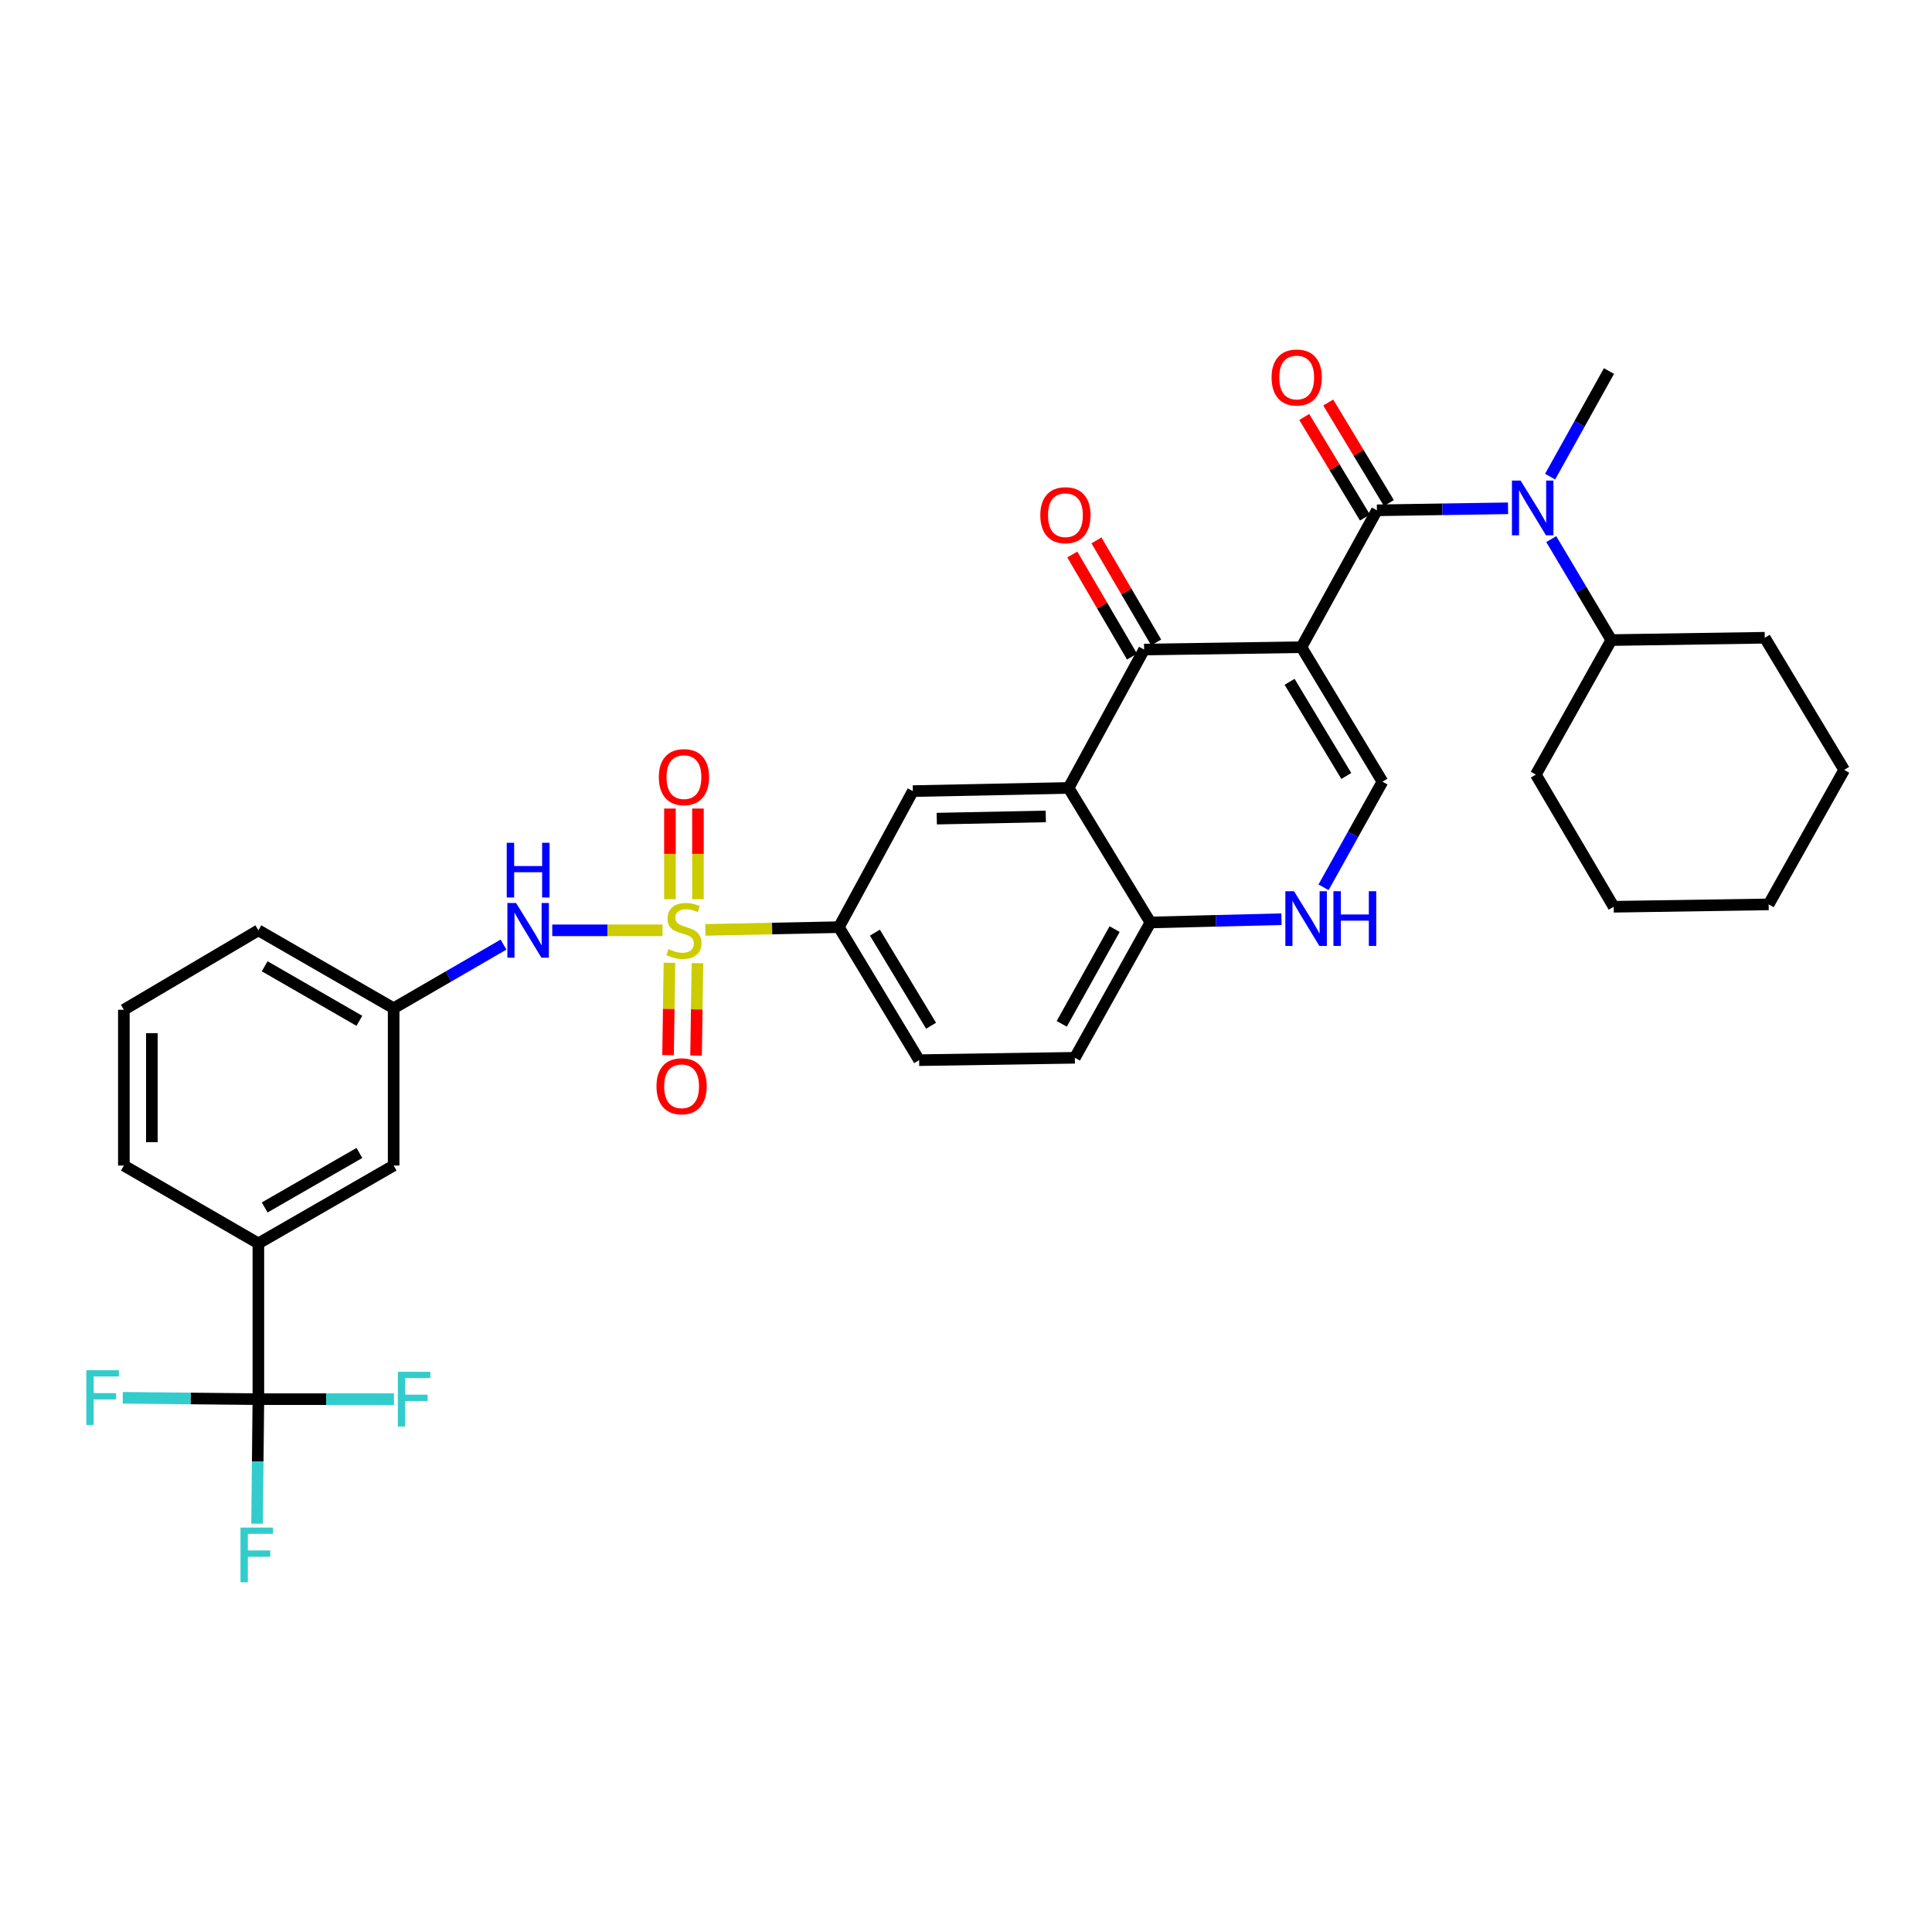 <?xml version='1.0' encoding='iso-8859-1'?>
<svg version='1.1' baseProfile='full'
              xmlns='http://www.w3.org/2000/svg'
                      xmlns:rdkit='http://www.rdkit.org/xml'
                      xmlns:xlink='http://www.w3.org/1999/xlink'
                  xml:space='preserve'
width='1000px' height='1000px' viewBox='0 0 1000 1000'>
<!-- END OF HEADER -->
<rect style='opacity:1.0;fill:#FFFFFF;stroke:none' width='1000' height='1000' x='0' y='0'> </rect>
<path class='bond-1' d='M 673.616,334.986 L 712.69,264.136' style='fill:none;fill-rule:evenodd;stroke:#000000;stroke-width:6px;stroke-linecap:butt;stroke-linejoin:miter;stroke-opacity:1' />
<path class='bond-2' d='M 673.616,334.986 L 592.185,336.21' style='fill:none;fill-rule:evenodd;stroke:#000000;stroke-width:6px;stroke-linecap:butt;stroke-linejoin:miter;stroke-opacity:1' />
<path class='bond-4' d='M 673.616,334.986 L 715.548,404.604' style='fill:none;fill-rule:evenodd;stroke:#000000;stroke-width:6px;stroke-linecap:butt;stroke-linejoin:miter;stroke-opacity:1' />
<path class='bond-4' d='M 667.489,352.908 L 696.842,401.641' style='fill:none;fill-rule:evenodd;stroke:#000000;stroke-width:6px;stroke-linecap:butt;stroke-linejoin:miter;stroke-opacity:1' />
<path class='bond-0' d='M 365.094,481.309 L 399.652,480.604' style='fill:none;fill-rule:evenodd;stroke:#CCCC00;stroke-width:6px;stroke-linecap:butt;stroke-linejoin:miter;stroke-opacity:1' />
<path class='bond-0' d='M 399.652,480.604 L 434.209,479.9' style='fill:none;fill-rule:evenodd;stroke:#000000;stroke-width:6px;stroke-linecap:butt;stroke-linejoin:miter;stroke-opacity:1' />
<path class='bond-10' d='M 342.913,481.535 L 314.379,481.535' style='fill:none;fill-rule:evenodd;stroke:#CCCC00;stroke-width:6px;stroke-linecap:butt;stroke-linejoin:miter;stroke-opacity:1' />
<path class='bond-10' d='M 314.379,481.535 L 285.845,481.535' style='fill:none;fill-rule:evenodd;stroke:#0000FF;stroke-width:6px;stroke-linecap:butt;stroke-linejoin:miter;stroke-opacity:1' />
<path class='bond-13' d='M 346.507,498.322 L 346.147,522.234' style='fill:none;fill-rule:evenodd;stroke:#CCCC00;stroke-width:6px;stroke-linecap:butt;stroke-linejoin:miter;stroke-opacity:1' />
<path class='bond-13' d='M 346.147,522.234 L 345.786,546.146' style='fill:none;fill-rule:evenodd;stroke:#FF0000;stroke-width:6px;stroke-linecap:butt;stroke-linejoin:miter;stroke-opacity:1' />
<path class='bond-13' d='M 361.001,498.54 L 360.64,522.453' style='fill:none;fill-rule:evenodd;stroke:#CCCC00;stroke-width:6px;stroke-linecap:butt;stroke-linejoin:miter;stroke-opacity:1' />
<path class='bond-13' d='M 360.64,522.453 L 360.28,546.365' style='fill:none;fill-rule:evenodd;stroke:#FF0000;stroke-width:6px;stroke-linecap:butt;stroke-linejoin:miter;stroke-opacity:1' />
<path class='bond-14' d='M 361.257,465.43 L 361.257,441.964' style='fill:none;fill-rule:evenodd;stroke:#CCCC00;stroke-width:6px;stroke-linecap:butt;stroke-linejoin:miter;stroke-opacity:1' />
<path class='bond-14' d='M 361.257,441.964 L 361.257,418.498' style='fill:none;fill-rule:evenodd;stroke:#FF0000;stroke-width:6px;stroke-linecap:butt;stroke-linejoin:miter;stroke-opacity:1' />
<path class='bond-14' d='M 346.761,465.43 L 346.761,441.964' style='fill:none;fill-rule:evenodd;stroke:#CCCC00;stroke-width:6px;stroke-linecap:butt;stroke-linejoin:miter;stroke-opacity:1' />
<path class='bond-14' d='M 346.761,441.964 L 346.761,418.498' style='fill:none;fill-rule:evenodd;stroke:#FF0000;stroke-width:6px;stroke-linecap:butt;stroke-linejoin:miter;stroke-opacity:1' />
<path class='bond-6' d='M 712.69,264.136 L 746.625,263.614' style='fill:none;fill-rule:evenodd;stroke:#000000;stroke-width:6px;stroke-linecap:butt;stroke-linejoin:miter;stroke-opacity:1' />
<path class='bond-6' d='M 746.625,263.614 L 780.56,263.092' style='fill:none;fill-rule:evenodd;stroke:#0000FF;stroke-width:6px;stroke-linecap:butt;stroke-linejoin:miter;stroke-opacity:1' />
<path class='bond-15' d='M 718.895,260.392 L 703.193,234.366' style='fill:none;fill-rule:evenodd;stroke:#000000;stroke-width:6px;stroke-linecap:butt;stroke-linejoin:miter;stroke-opacity:1' />
<path class='bond-15' d='M 703.193,234.366 L 687.491,208.34' style='fill:none;fill-rule:evenodd;stroke:#FF0000;stroke-width:6px;stroke-linecap:butt;stroke-linejoin:miter;stroke-opacity:1' />
<path class='bond-15' d='M 706.484,267.88 L 690.782,241.854' style='fill:none;fill-rule:evenodd;stroke:#000000;stroke-width:6px;stroke-linecap:butt;stroke-linejoin:miter;stroke-opacity:1' />
<path class='bond-15' d='M 690.782,241.854 L 675.08,215.828' style='fill:none;fill-rule:evenodd;stroke:#FF0000;stroke-width:6px;stroke-linecap:butt;stroke-linejoin:miter;stroke-opacity:1' />
<path class='bond-3' d='M 592.185,336.21 L 553.095,407.842' style='fill:none;fill-rule:evenodd;stroke:#000000;stroke-width:6px;stroke-linecap:butt;stroke-linejoin:miter;stroke-opacity:1' />
<path class='bond-16' d='M 598.441,332.551 L 582.985,306.123' style='fill:none;fill-rule:evenodd;stroke:#000000;stroke-width:6px;stroke-linecap:butt;stroke-linejoin:miter;stroke-opacity:1' />
<path class='bond-16' d='M 582.985,306.123 L 567.528,279.694' style='fill:none;fill-rule:evenodd;stroke:#FF0000;stroke-width:6px;stroke-linecap:butt;stroke-linejoin:miter;stroke-opacity:1' />
<path class='bond-16' d='M 585.928,339.869 L 570.472,313.44' style='fill:none;fill-rule:evenodd;stroke:#000000;stroke-width:6px;stroke-linecap:butt;stroke-linejoin:miter;stroke-opacity:1' />
<path class='bond-16' d='M 570.472,313.44 L 555.016,287.012' style='fill:none;fill-rule:evenodd;stroke:#FF0000;stroke-width:6px;stroke-linecap:butt;stroke-linejoin:miter;stroke-opacity:1' />
<path class='bond-9' d='M 553.095,407.842 L 472.485,409.476' style='fill:none;fill-rule:evenodd;stroke:#000000;stroke-width:6px;stroke-linecap:butt;stroke-linejoin:miter;stroke-opacity:1' />
<path class='bond-9' d='M 541.298,422.579 L 484.87,423.724' style='fill:none;fill-rule:evenodd;stroke:#000000;stroke-width:6px;stroke-linecap:butt;stroke-linejoin:miter;stroke-opacity:1' />
<path class='bond-34' d='M 553.095,407.842 L 595.446,477.468' style='fill:none;fill-rule:evenodd;stroke:#000000;stroke-width:6px;stroke-linecap:butt;stroke-linejoin:miter;stroke-opacity:1' />
<path class='bond-7' d='M 715.548,404.604 L 700.308,431.936' style='fill:none;fill-rule:evenodd;stroke:#000000;stroke-width:6px;stroke-linecap:butt;stroke-linejoin:miter;stroke-opacity:1' />
<path class='bond-7' d='M 700.308,431.936 L 685.067,459.267' style='fill:none;fill-rule:evenodd;stroke:#0000FF;stroke-width:6px;stroke-linecap:butt;stroke-linejoin:miter;stroke-opacity:1' />
<path class='bond-5' d='M 133.735,724.204 L 133.735,643.585' style='fill:none;fill-rule:evenodd;stroke:#000000;stroke-width:6px;stroke-linecap:butt;stroke-linejoin:miter;stroke-opacity:1' />
<path class='bond-22' d='M 133.735,724.204 L 133.4,756.429' style='fill:none;fill-rule:evenodd;stroke:#000000;stroke-width:6px;stroke-linecap:butt;stroke-linejoin:miter;stroke-opacity:1' />
<path class='bond-22' d='M 133.4,756.429 L 133.066,788.655' style='fill:none;fill-rule:evenodd;stroke:#33CCCC;stroke-width:6px;stroke-linecap:butt;stroke-linejoin:miter;stroke-opacity:1' />
<path class='bond-23' d='M 133.735,724.204 L 98.64,723.85' style='fill:none;fill-rule:evenodd;stroke:#000000;stroke-width:6px;stroke-linecap:butt;stroke-linejoin:miter;stroke-opacity:1' />
<path class='bond-23' d='M 98.64,723.85 L 63.544,723.496' style='fill:none;fill-rule:evenodd;stroke:#33CCCC;stroke-width:6px;stroke-linecap:butt;stroke-linejoin:miter;stroke-opacity:1' />
<path class='bond-24' d='M 133.735,724.204 L 168.819,724.204' style='fill:none;fill-rule:evenodd;stroke:#000000;stroke-width:6px;stroke-linecap:butt;stroke-linejoin:miter;stroke-opacity:1' />
<path class='bond-24' d='M 168.819,724.204 L 203.903,724.204' style='fill:none;fill-rule:evenodd;stroke:#33CCCC;stroke-width:6px;stroke-linecap:butt;stroke-linejoin:miter;stroke-opacity:1' />
<path class='bond-20' d='M 802.925,279.046 L 818.47,305.176' style='fill:none;fill-rule:evenodd;stroke:#0000FF;stroke-width:6px;stroke-linecap:butt;stroke-linejoin:miter;stroke-opacity:1' />
<path class='bond-20' d='M 818.47,305.176 L 834.016,331.306' style='fill:none;fill-rule:evenodd;stroke:#000000;stroke-width:6px;stroke-linecap:butt;stroke-linejoin:miter;stroke-opacity:1' />
<path class='bond-25' d='M 802.339,246.708 L 817.574,219.377' style='fill:none;fill-rule:evenodd;stroke:#0000FF;stroke-width:6px;stroke-linecap:butt;stroke-linejoin:miter;stroke-opacity:1' />
<path class='bond-25' d='M 817.574,219.377 L 832.808,192.045' style='fill:none;fill-rule:evenodd;stroke:#000000;stroke-width:6px;stroke-linecap:butt;stroke-linejoin:miter;stroke-opacity:1' />
<path class='bond-11' d='M 663.285,475.773 L 629.365,476.621' style='fill:none;fill-rule:evenodd;stroke:#0000FF;stroke-width:6px;stroke-linecap:butt;stroke-linejoin:miter;stroke-opacity:1' />
<path class='bond-11' d='M 629.365,476.621 L 595.446,477.468' style='fill:none;fill-rule:evenodd;stroke:#000000;stroke-width:6px;stroke-linecap:butt;stroke-linejoin:miter;stroke-opacity:1' />
<path class='bond-8' d='M 434.209,479.9 L 472.485,409.476' style='fill:none;fill-rule:evenodd;stroke:#000000;stroke-width:6px;stroke-linecap:butt;stroke-linejoin:miter;stroke-opacity:1' />
<path class='bond-35' d='M 434.209,479.9 L 475.738,548.737' style='fill:none;fill-rule:evenodd;stroke:#000000;stroke-width:6px;stroke-linecap:butt;stroke-linejoin:miter;stroke-opacity:1' />
<path class='bond-35' d='M 452.85,482.738 L 481.92,530.924' style='fill:none;fill-rule:evenodd;stroke:#000000;stroke-width:6px;stroke-linecap:butt;stroke-linejoin:miter;stroke-opacity:1' />
<path class='bond-17' d='M 260.615,488.922 L 232.181,505.393' style='fill:none;fill-rule:evenodd;stroke:#0000FF;stroke-width:6px;stroke-linecap:butt;stroke-linejoin:miter;stroke-opacity:1' />
<path class='bond-17' d='M 232.181,505.393 L 203.748,521.864' style='fill:none;fill-rule:evenodd;stroke:#000000;stroke-width:6px;stroke-linecap:butt;stroke-linejoin:miter;stroke-opacity:1' />
<path class='bond-21' d='M 595.446,477.468 L 556.349,547.513' style='fill:none;fill-rule:evenodd;stroke:#000000;stroke-width:6px;stroke-linecap:butt;stroke-linejoin:miter;stroke-opacity:1' />
<path class='bond-21' d='M 576.924,480.91 L 549.556,529.941' style='fill:none;fill-rule:evenodd;stroke:#000000;stroke-width:6px;stroke-linecap:butt;stroke-linejoin:miter;stroke-opacity:1' />
<path class='bond-12' d='M 133.735,643.585 L 203.748,603.288' style='fill:none;fill-rule:evenodd;stroke:#000000;stroke-width:6px;stroke-linecap:butt;stroke-linejoin:miter;stroke-opacity:1' />
<path class='bond-12' d='M 137.006,624.978 L 186.015,596.77' style='fill:none;fill-rule:evenodd;stroke:#000000;stroke-width:6px;stroke-linecap:butt;stroke-linejoin:miter;stroke-opacity:1' />
<path class='bond-37' d='M 133.735,643.585 L 64.109,603.288' style='fill:none;fill-rule:evenodd;stroke:#000000;stroke-width:6px;stroke-linecap:butt;stroke-linejoin:miter;stroke-opacity:1' />
<path class='bond-18' d='M 203.748,521.864 L 203.748,603.288' style='fill:none;fill-rule:evenodd;stroke:#000000;stroke-width:6px;stroke-linecap:butt;stroke-linejoin:miter;stroke-opacity:1' />
<path class='bond-28' d='M 203.748,521.864 L 133.735,481.535' style='fill:none;fill-rule:evenodd;stroke:#000000;stroke-width:6px;stroke-linecap:butt;stroke-linejoin:miter;stroke-opacity:1' />
<path class='bond-28' d='M 186.011,528.375 L 137.002,500.145' style='fill:none;fill-rule:evenodd;stroke:#000000;stroke-width:6px;stroke-linecap:butt;stroke-linejoin:miter;stroke-opacity:1' />
<path class='bond-19' d='M 475.738,548.737 L 556.349,547.513' style='fill:none;fill-rule:evenodd;stroke:#000000;stroke-width:6px;stroke-linecap:butt;stroke-linejoin:miter;stroke-opacity:1' />
<path class='bond-29' d='M 834.016,331.306 L 794.951,400.932' style='fill:none;fill-rule:evenodd;stroke:#000000;stroke-width:6px;stroke-linecap:butt;stroke-linejoin:miter;stroke-opacity:1' />
<path class='bond-30' d='M 834.016,331.306 L 913.443,330.098' style='fill:none;fill-rule:evenodd;stroke:#000000;stroke-width:6px;stroke-linecap:butt;stroke-linejoin:miter;stroke-opacity:1' />
<path class='bond-26' d='M 64.109,603.288 L 64.109,522.661' style='fill:none;fill-rule:evenodd;stroke:#000000;stroke-width:6px;stroke-linecap:butt;stroke-linejoin:miter;stroke-opacity:1' />
<path class='bond-26' d='M 78.604,591.194 L 78.604,534.755' style='fill:none;fill-rule:evenodd;stroke:#000000;stroke-width:6px;stroke-linecap:butt;stroke-linejoin:miter;stroke-opacity:1' />
<path class='bond-27' d='M 64.109,522.661 L 133.735,481.535' style='fill:none;fill-rule:evenodd;stroke:#000000;stroke-width:6px;stroke-linecap:butt;stroke-linejoin:miter;stroke-opacity:1' />
<path class='bond-32' d='M 794.951,400.932 L 835.248,469.342' style='fill:none;fill-rule:evenodd;stroke:#000000;stroke-width:6px;stroke-linecap:butt;stroke-linejoin:miter;stroke-opacity:1' />
<path class='bond-31' d='M 913.443,330.098 L 954.545,398.492' style='fill:none;fill-rule:evenodd;stroke:#000000;stroke-width:6px;stroke-linecap:butt;stroke-linejoin:miter;stroke-opacity:1' />
<path class='bond-33' d='M 954.545,398.492 L 915.456,468.11' style='fill:none;fill-rule:evenodd;stroke:#000000;stroke-width:6px;stroke-linecap:butt;stroke-linejoin:miter;stroke-opacity:1' />
<path class='bond-36' d='M 835.248,469.342 L 915.456,468.11' style='fill:none;fill-rule:evenodd;stroke:#000000;stroke-width:6px;stroke-linecap:butt;stroke-linejoin:miter;stroke-opacity:1' />
<path  class='atom-1' d='M 346.009 491.255
Q 346.329 491.375, 347.649 491.935
Q 348.969 492.495, 350.409 492.855
Q 351.889 493.175, 353.329 493.175
Q 356.009 493.175, 357.569 491.895
Q 359.129 490.575, 359.129 488.295
Q 359.129 486.735, 358.329 485.775
Q 357.569 484.815, 356.369 484.295
Q 355.169 483.775, 353.169 483.175
Q 350.649 482.415, 349.129 481.695
Q 347.649 480.975, 346.569 479.455
Q 345.529 477.935, 345.529 475.375
Q 345.529 471.815, 347.929 469.615
Q 350.369 467.415, 355.169 467.415
Q 358.449 467.415, 362.169 468.975
L 361.249 472.055
Q 357.849 470.655, 355.289 470.655
Q 352.529 470.655, 351.009 471.815
Q 349.489 472.935, 349.529 474.895
Q 349.529 476.415, 350.289 477.335
Q 351.089 478.255, 352.209 478.775
Q 353.369 479.295, 355.289 479.895
Q 357.849 480.695, 359.369 481.495
Q 360.889 482.295, 361.969 483.935
Q 363.089 485.535, 363.089 488.295
Q 363.089 492.215, 360.449 494.335
Q 357.849 496.415, 353.489 496.415
Q 350.969 496.415, 349.049 495.855
Q 347.169 495.335, 344.929 494.415
L 346.009 491.255
' fill='#CCCC00'/>
<path  class='atom-7' d='M 787.056 248.736
L 796.336 263.736
Q 797.256 265.216, 798.736 267.896
Q 800.216 270.576, 800.296 270.736
L 800.296 248.736
L 804.056 248.736
L 804.056 277.056
L 800.176 277.056
L 790.216 260.656
Q 789.056 258.736, 787.816 256.536
Q 786.616 254.336, 786.256 253.656
L 786.256 277.056
L 782.576 277.056
L 782.576 248.736
L 787.056 248.736
' fill='#0000FF'/>
<path  class='atom-8' d='M 669.78 461.295
L 679.06 476.295
Q 679.98 477.775, 681.46 480.455
Q 682.94 483.135, 683.02 483.295
L 683.02 461.295
L 686.78 461.295
L 686.78 489.615
L 682.9 489.615
L 672.94 473.215
Q 671.78 471.295, 670.54 469.095
Q 669.34 466.895, 668.98 466.215
L 668.98 489.615
L 665.3 489.615
L 665.3 461.295
L 669.78 461.295
' fill='#0000FF'/>
<path  class='atom-8' d='M 690.18 461.295
L 694.02 461.295
L 694.02 473.335
L 708.5 473.335
L 708.5 461.295
L 712.34 461.295
L 712.34 489.615
L 708.5 489.615
L 708.5 476.535
L 694.02 476.535
L 694.02 489.615
L 690.18 489.615
L 690.18 461.295
' fill='#0000FF'/>
<path  class='atom-11' d='M 267.106 467.375
L 276.386 482.375
Q 277.306 483.855, 278.786 486.535
Q 280.266 489.215, 280.346 489.375
L 280.346 467.375
L 284.106 467.375
L 284.106 495.695
L 280.226 495.695
L 270.266 479.295
Q 269.106 477.375, 267.866 475.175
Q 266.666 472.975, 266.306 472.295
L 266.306 495.695
L 262.626 495.695
L 262.626 467.375
L 267.106 467.375
' fill='#0000FF'/>
<path  class='atom-11' d='M 262.286 436.223
L 266.126 436.223
L 266.126 448.263
L 280.606 448.263
L 280.606 436.223
L 284.446 436.223
L 284.446 464.543
L 280.606 464.543
L 280.606 451.463
L 266.126 451.463
L 266.126 464.543
L 262.286 464.543
L 262.286 436.223
' fill='#0000FF'/>
<path  class='atom-14' d='M 339.793 562.249
Q 339.793 555.449, 343.153 551.649
Q 346.513 547.849, 352.793 547.849
Q 359.073 547.849, 362.433 551.649
Q 365.793 555.449, 365.793 562.249
Q 365.793 569.129, 362.393 573.049
Q 358.993 576.929, 352.793 576.929
Q 346.553 576.929, 343.153 573.049
Q 339.793 569.169, 339.793 562.249
M 352.793 573.729
Q 357.113 573.729, 359.433 570.849
Q 361.793 567.929, 361.793 562.249
Q 361.793 556.689, 359.433 553.889
Q 357.113 551.049, 352.793 551.049
Q 348.473 551.049, 346.113 553.849
Q 343.793 556.649, 343.793 562.249
Q 343.793 567.969, 346.113 570.849
Q 348.473 573.729, 352.793 573.729
' fill='#FF0000'/>
<path  class='atom-15' d='M 341.009 402.236
Q 341.009 395.436, 344.369 391.636
Q 347.729 387.836, 354.009 387.836
Q 360.289 387.836, 363.649 391.636
Q 367.009 395.436, 367.009 402.236
Q 367.009 409.116, 363.609 413.036
Q 360.209 416.916, 354.009 416.916
Q 347.769 416.916, 344.369 413.036
Q 341.009 409.156, 341.009 402.236
M 354.009 413.716
Q 358.329 413.716, 360.649 410.836
Q 363.009 407.916, 363.009 402.236
Q 363.009 396.676, 360.649 393.876
Q 358.329 391.036, 354.009 391.036
Q 349.689 391.036, 347.329 393.836
Q 345.009 396.636, 345.009 402.236
Q 345.009 407.956, 347.329 410.836
Q 349.689 413.716, 354.009 413.716
' fill='#FF0000'/>
<path  class='atom-16' d='M 658.168 195.395
Q 658.168 188.595, 661.528 184.795
Q 664.888 180.995, 671.168 180.995
Q 677.448 180.995, 680.808 184.795
Q 684.168 188.595, 684.168 195.395
Q 684.168 202.275, 680.768 206.195
Q 677.368 210.075, 671.168 210.075
Q 664.928 210.075, 661.528 206.195
Q 658.168 202.315, 658.168 195.395
M 671.168 206.875
Q 675.488 206.875, 677.808 203.995
Q 680.168 201.075, 680.168 195.395
Q 680.168 189.835, 677.808 187.035
Q 675.488 184.195, 671.168 184.195
Q 666.848 184.195, 664.488 186.995
Q 662.168 189.795, 662.168 195.395
Q 662.168 201.115, 664.488 203.995
Q 666.848 206.875, 671.168 206.875
' fill='#FF0000'/>
<path  class='atom-17' d='M 538.461 266.656
Q 538.461 259.856, 541.821 256.056
Q 545.181 252.256, 551.461 252.256
Q 557.741 252.256, 561.101 256.056
Q 564.461 259.856, 564.461 266.656
Q 564.461 273.536, 561.061 277.456
Q 557.661 281.336, 551.461 281.336
Q 545.221 281.336, 541.821 277.456
Q 538.461 273.576, 538.461 266.656
M 551.461 278.136
Q 555.781 278.136, 558.101 275.256
Q 560.461 272.336, 560.461 266.656
Q 560.461 261.096, 558.101 258.296
Q 555.781 255.456, 551.461 255.456
Q 547.141 255.456, 544.781 258.256
Q 542.461 261.056, 542.461 266.656
Q 542.461 272.376, 544.781 275.256
Q 547.141 278.136, 551.461 278.136
' fill='#FF0000'/>
<path  class='atom-23' d='M 124.478 790.671
L 141.318 790.671
L 141.318 793.911
L 128.278 793.911
L 128.278 802.511
L 139.878 802.511
L 139.878 805.791
L 128.278 805.791
L 128.278 818.991
L 124.478 818.991
L 124.478 790.671
' fill='#33CCCC'/>
<path  class='atom-24' d='M 44.689 709.231
L 61.529 709.231
L 61.529 712.471
L 48.489 712.471
L 48.489 721.071
L 60.089 721.071
L 60.089 724.351
L 48.489 724.351
L 48.489 737.551
L 44.689 737.551
L 44.689 709.231
' fill='#33CCCC'/>
<path  class='atom-25' d='M 205.918 710.044
L 222.758 710.044
L 222.758 713.284
L 209.718 713.284
L 209.718 721.884
L 221.318 721.884
L 221.318 725.164
L 209.718 725.164
L 209.718 738.364
L 205.918 738.364
L 205.918 710.044
' fill='#33CCCC'/>
</svg>

